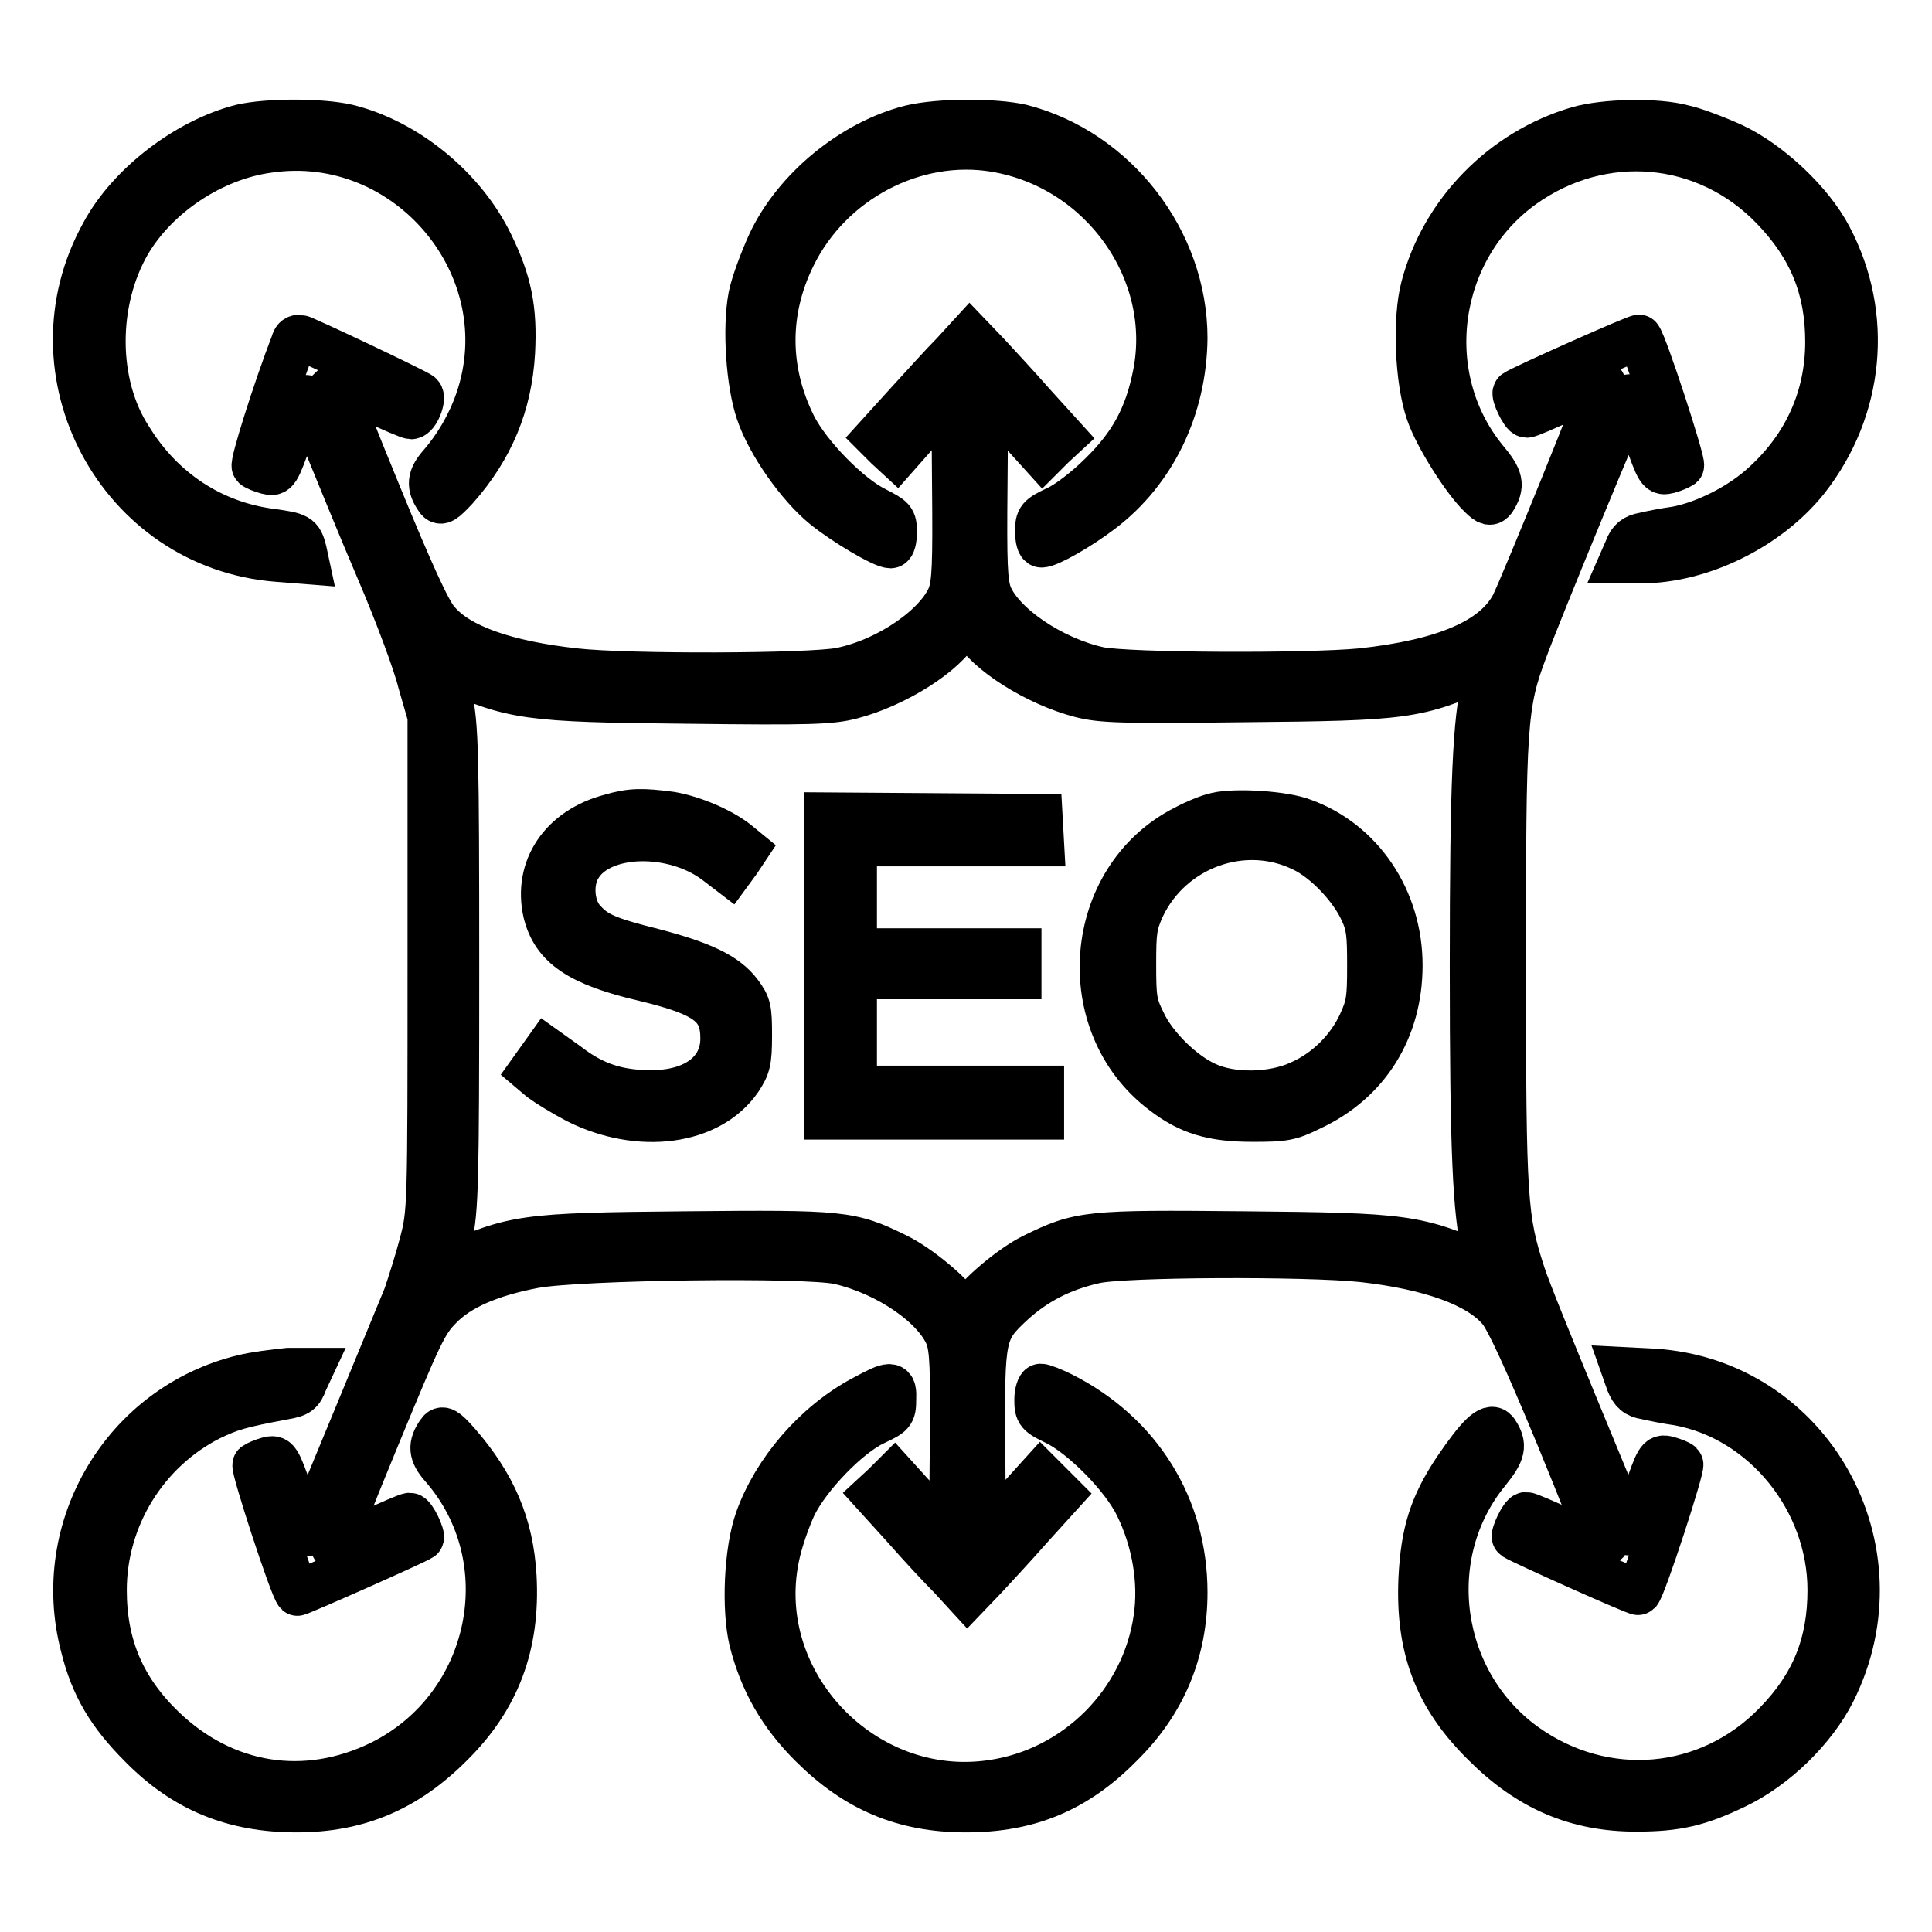 <?xml version="1.0" encoding="utf-8"?>
<!-- Svg Vector Icons : http://www.onlinewebfonts.com/icon -->
<!DOCTYPE svg PUBLIC "-//W3C//DTD SVG 1.1//EN" "http://www.w3.org/Graphics/SVG/1.1/DTD/svg11.dtd">
<svg version="1.1" xmlns="http://www.w3.org/2000/svg" xmlns:xlink="http://www.w3.org/1999/xlink" x="0px" y="0px" viewBox="0 0 256 256" enable-background="new 0 0 256 256" xml:space="preserve">
<g><g><g><path stroke-width="6" fill-opacity="0" stroke="#000000"  d="M32,16.8c-7.1,1.8-14.8,7.6-18.3,14.1C3.4,49.4,15.8,72.5,36.8,74.1l3.8,0.3L40.3,73c-0.5-2-0.8-2.1-4.4-2.6c-7.7-1-14.4-5.3-18.7-12.3C12.5,50.9,12.5,40,17,32.2c3.7-6.3,11.1-11.3,18.6-12.3c18.5-2.7,33.8,15.6,27.7,33.2c-1.1,3.2-2.9,6.2-4.9,8.5c-1.5,1.7-1.6,2.8-0.4,4.5c0.4,0.6,0.8,0.3,2.4-1.4c4.7-5.3,7.1-11.1,7.5-18c0.3-5.7-0.4-9.3-2.9-14.4c-3.6-7.4-11.2-13.6-19-15.5C42.5,16,35.5,16,32,16.8z"/><path stroke-width="6" fill-opacity="0" stroke="#000000"  d="M120.7,16.9c-7.6,1.9-15.3,8.1-18.7,15.4c-1,2.2-2.2,5.4-2.5,7c-0.8,4.2-0.3,11.5,1,15.3c1.4,4.2,5.4,9.8,8.7,12.5c2.7,2.2,7.8,5.2,8.8,5.2c0.3,0,0.5-0.8,0.5-1.8c0-1.7-0.2-1.8-2.5-3c-3.5-1.7-8.8-7.1-10.8-11c-3.7-7.4-3.7-15.3-0.1-22.6c4.9-10,16.1-15.9,26.8-14.1c14.2,2.4,23.9,16.2,21.2,29.8c-1.1,5.6-3.2,9.4-7.2,13.3c-1.9,1.9-4.5,3.9-5.9,4.5c-2.3,1.1-2.5,1.3-2.5,3c0,1,0.2,1.8,0.5,1.8c1,0,5-2.3,7.9-4.5c7-5.3,11-13.7,11.1-22.9c0-12.9-9.2-24.8-21.7-28C131.7,16,124.5,16,120.7,16.9z"/><path stroke-width="6" fill-opacity="0" stroke="#000000"  d="M209.1,17.1c-9.9,2.9-17.9,11-20.5,21c-1.1,4.2-0.8,12.3,0.7,16.6c1.1,3.2,4.8,9,6.9,11c1,1,1.3,1,1.7,0.5c1.2-1.9,1-2.8-1.1-5.3c-9-11-6.7-27.9,5-36.3c10.5-7.5,24.3-6.3,33.2,3c5,5.2,7.2,10.7,7.2,17.7c0,7.3-2.9,13.8-8.4,18.8c-3.1,2.9-7.9,5.3-11.7,6c-1.5,0.2-3.5,0.6-4.3,0.8c-1.2,0.2-1.8,0.7-2.2,1.8l-0.7,1.6h2.5c8,0,16.9-4.4,22-10.8c7.3-9.3,8.5-21.7,3-32.1c-2.4-4.6-7.9-9.8-12.8-12.1c-2.2-1-5.1-2.1-6.5-2.4C219.5,15.9,212.5,16.1,209.1,17.1z"/><path stroke-width="6" fill-opacity="0" stroke="#000000"  d="M38.9,45.4c-2.5,6.5-5.5,16.1-5.2,16.4c0.2,0.2,1,0.5,1.7,0.7c1.2,0.3,1.3,0.2,3.1-4.9c1-2.9,2-5.1,2.1-4.9c0.1,0.2,1.4,3.1,2.8,6.5c1.4,3.4,4.4,10.8,6.8,16.4c2.4,5.6,4.9,12.3,5.5,14.8l1.3,4.5v32.8c0,32.5,0,32.9-1.1,37.1c-0.6,2.3-1.6,5.4-2.1,6.9c-10,24.3-12.9,31.3-13.1,31.5c-0.2,0.2-1.1-2-2.1-4.9c-1.8-5.1-1.9-5.2-3.1-4.9c-0.7,0.2-1.4,0.5-1.7,0.7c-0.3,0.3,4.9,16.3,5.6,17c0.1,0.1,15.7-6.8,16.4-7.3c0.3-0.2-1-3-1.5-3c-0.3,0-2.6,1-5.2,2.2c-2.6,1.2-4.8,2.1-4.9,2c-0.1-0.1,2.6-6.9,5.9-14.9c5.5-13.3,6.2-14.9,8.2-16.9c2.5-2.6,6.7-4.4,12.5-5.5c6-1.1,36-1.5,40.4-0.5c6.5,1.5,12.8,5.9,14.4,9.9c0.6,1.7,0.7,4,0.6,14.4l-0.1,12.4l-3.8-4.2l-3.8-4.2l-1.3,1.3l-1.3,1.2l3.9,4.3c2.1,2.4,4.9,5.4,6.2,6.7l2.2,2.4l2.3-2.4c1.2-1.3,4-4.3,6.1-6.7l3.9-4.3l-1.3-1.3l-1.3-1.3l-3.8,4.2l-3.8,4.3l-0.1-12.5c-0.1-14.6,0-15.1,4-18.8c3-2.7,6.4-4.5,10.8-5.5c3.6-0.9,28.2-1,35.6-0.2c8.9,1,15.4,3.3,18.2,6.7c1,1.2,3.5,6.6,7.6,16.5c3.3,8,5.9,14.7,5.9,14.8c-0.1,0.1-2.3-0.8-4.9-2c-2.6-1.2-4.9-2.2-5.2-2.2c-0.5,0-1.8,2.8-1.5,3c0.9,0.6,16.3,7.5,16.4,7.3c0.7-0.7,5.9-16.7,5.6-17c-0.2-0.2-1-0.5-1.7-0.7c-1.2-0.3-1.3-0.1-3.1,5.1c-1.8,4.9-2,5.3-2.4,4.2c-0.3-0.7-3.2-7.7-6.5-15.7c-3.3-8-6.6-16.1-7.2-18c-2.4-7.4-2.6-9.4-2.6-41c0-32.1,0.1-34.5,2.9-41.9c1.6-4.4,13.3-32.9,13.8-33.4c0.1-0.2,1.1,2,2.1,4.9c1.8,5.1,1.9,5.2,3.1,4.9c0.7-0.2,1.4-0.5,1.7-0.7c0.3-0.3-4.9-16.3-5.6-17c-0.1-0.2-15.6,6.7-16.4,7.3c-0.3,0.2,1,3,1.5,3c0.3,0,2.6-1,5.2-2.2c2.6-1.2,4.8-2.1,4.9-2c0.2,0.2-10.6,26.8-11.9,29.4c-2.5,4.7-9.1,7.5-20.1,8.7c-7.2,0.7-31,0.6-34.8-0.2c-6.3-1.4-12.9-5.9-14.5-9.9c-0.6-1.7-0.7-4-0.6-14.4l0.1-12.4l3.8,4.2l3.8,4.2l1.3-1.3l1.3-1.2l-3.9-4.3c-2.1-2.4-4.9-5.4-6.1-6.7l-2.3-2.4l-2.2,2.4c-1.3,1.3-4,4.3-6.2,6.7l-3.9,4.3l1.3,1.3l1.3,1.2l3.8-4.3l3.8-4.2l0.1,12.5c0.1,10.4,0,12.8-0.6,14.5c-1.6,4-8.1,8.6-14.5,9.9c-3.9,0.8-28.1,0.9-35.2,0.1c-9.1-1-15.5-3.2-18.3-6.6c-1.1-1.2-3.5-6.5-7.6-16.5c-3.3-8-5.9-14.7-5.9-14.8c0.1-0.1,2.3,0.9,4.9,2c2.6,1.2,4.9,2.2,5.2,2.2c0.7,0,1.7-2.4,1.2-2.9c-0.4-0.4-15.6-7.6-16-7.6C39.2,44.7,39,45,38.9,45.4z M129,83.1c1.7,3.3,8.4,7.5,14.2,9c2.7,0.7,5.5,0.8,21.6,0.6c21.6-0.2,22.9-0.4,32-4.4c0.4-0.2,0.4,0.4-0.1,2.3c-1.2,4.7-1.6,12.9-1.6,37.5c0,24.6,0.4,32.8,1.6,37.5c0.5,1.9,0.5,2.5,0.1,2.3c-9.1-4-10.4-4.2-32-4.4c-20.6-0.2-21.7-0.1-27.8,2.9c-2.9,1.4-7.4,5.2-8.6,7.2l-0.5,1l-0.5-1c-1.1-2-5.7-5.8-8.6-7.2c-6.1-3-7.1-3.1-27.9-2.9c-21.7,0.2-22.8,0.4-31.7,4.4c-0.3,0.1-0.1-1.3,0.4-3.9c0.8-3.8,0.9-7.2,0.9-35.8c0-28.6-0.1-32.1-0.9-35.8c-0.5-2.6-0.7-4.1-0.4-3.9c8.8,3.9,10.5,4.2,31.9,4.4c16.2,0.2,19,0.1,21.7-0.6c5.8-1.5,12.5-5.7,14.2-9c0.4-0.7,0.8-1.2,1-1.2C128.2,81.8,128.6,82.4,129,83.1z"/><path stroke-width="6" fill-opacity="0" stroke="#000000"  d="M80.9,108.2c-6.5,1.7-9.9,6.9-8.6,12.7c1.1,4.5,4.5,6.8,13.1,8.8c8.3,2,10.4,3.6,10.4,7.9c0,4.4-3.7,7.2-9.5,7.2c-4.4,0-7.6-1-11.1-3.7l-2.8-2l-1,1.4l-1,1.4l1.3,1.1c0.8,0.6,2.9,1.9,4.8,2.9c8.2,4.1,17.5,2.9,21.5-2.9c1.1-1.7,1.3-2.3,1.3-5.8c0-3.5-0.1-4-1.3-5.6c-1.8-2.4-5-3.9-11.5-5.6c-6-1.5-7.6-2.2-9.2-4c-1.6-1.7-1.9-5.2-0.5-7.3c2.9-4.6,12.5-4.8,18.2-0.4l1.7,1.3l1.1-1.5l1-1.5l-1.1-0.9c-2.1-1.7-5.9-3.3-8.8-3.8C85.1,107.4,83.6,107.4,80.9,108.2z"/><path stroke-width="6" fill-opacity="0" stroke="#000000"  d="M161.2,108c-1,0.2-2.9,1-4.2,1.7c-13.2,6.7-14.8,26-2.9,35c3.5,2.7,6.6,3.6,11.9,3.6c4.1,0,4.9-0.1,7.7-1.5c7.5-3.5,11.8-10.4,11.8-18.9c0-8.7-5.1-16.3-12.8-19.1C170.2,107.8,163.7,107.4,161.2,108z M172.6,112.5c3,1.4,6.5,5.1,7.9,8.2c0.9,1.9,1,3.1,1,7.2c0,4.4-0.1,5.3-1.2,7.7c-1.6,3.5-4.6,6.4-8,7.9c-3.6,1.7-9.1,1.8-12.5,0.2c-3.1-1.4-6.8-5-8.3-8.2c-1.2-2.4-1.3-3.2-1.3-7.7c0-4.4,0.1-5.3,1.2-7.7C155.2,112.2,164.8,108.7,172.6,112.5z"/><path stroke-width="6" fill-opacity="0" stroke="#000000"  d="M109.5,128v20h14.3H138v-1.9v-1.9h-12.4h-12.4v-7.4v-7.4h10.9h10.9v-1.7v-1.7h-10.9h-10.9v-7.1v-7.1h12.4h12.4l-0.1-1.8l-0.1-1.8l-14.1-0.1l-14.2-0.1L109.5,128L109.5,128z"/><path stroke-width="6" fill-opacity="0" stroke="#000000"  d="M32.2,182.5c-15.7,3.8-25.3,19.9-21.2,35.6c1.3,5.3,3.5,9,7.7,13.2c5.8,5.9,12.3,8.5,20.6,8.5c8.1,0,14.5-2.7,20.4-8.6c6.2-6.1,8.9-13.2,8.4-22.3c-0.4-6.9-2.7-12.2-7.5-17.7c-1.6-1.8-2-2-2.4-1.4c-1.2,1.7-1.1,2.8,0.4,4.5c10.8,12.3,6.8,31.9-8.1,39.3c-10,4.9-20.8,3.2-28.9-4.6c-5.3-5.1-7.8-10.9-7.8-18.3c0-9.6,5.5-18.5,14-22.8c2.7-1.3,4-1.7,9.9-2.8c1.8-0.3,2.2-0.6,2.7-2l0.7-1.5l-2.9,0C36.3,181.8,33.8,182.1,32.2,182.5z"/><path stroke-width="6" fill-opacity="0" stroke="#000000"  d="M215.8,183.2c0.5,1.2,1,1.7,2.3,1.9c0.9,0.2,2.8,0.6,4.3,0.8c11.4,2.1,20.1,12.9,20.1,24.8c0,7.1-2.2,12.6-7.2,17.7c-8.9,9.2-22.7,10.4-33.2,2.9c-11.7-8.4-14-25.3-5-36.3c2.1-2.6,2.3-3.5,1.1-5.3c-0.7-1-2.3,0.6-5.3,5c-3.2,4.8-4.3,8.4-4.6,14.5c-0.4,9.1,2,15.6,8.4,21.9c5.9,5.9,12.2,8.6,20.1,8.6c5.4,0,8.3-0.7,13.1-3c5.3-2.5,10.5-7.6,13-12.6c9.4-18.8-3-41.1-23.8-42.4l-3.9-0.2L215.8,183.2z"/><path stroke-width="6" fill-opacity="0" stroke="#000000"  d="M114.3,185.3c-6.3,3.4-11.6,9.6-13.9,16c-1.5,4.2-1.8,11.9-0.8,16.1c1.4,5.5,3.9,9.8,7.9,13.8c5.9,5.9,12.2,8.6,20.5,8.6c8.3,0,14.6-2.6,20.5-8.6c5.7-5.6,8.5-12.4,8.5-20.2c0-11.3-6-21-16.3-26.2c-1.2-0.6-2.5-1.1-2.8-1.1c-0.2,0-0.5,0.8-0.5,1.8c0,1.7,0.2,1.9,2.5,3c3.5,1.7,8.9,7.1,10.8,11c2.3,4.7,3.2,10.1,2.5,14.9c-1.6,11.2-10.6,20.2-21.8,21.8c-17,2.5-31.9-13.2-28.5-29.8c0.4-2.1,1.5-5.2,2.3-6.9c1.9-3.9,7.2-9.4,10.7-11c2.3-1.1,2.5-1.2,2.5-3C118.5,183.2,118.2,183.2,114.3,185.3z"/></g></g></g>
</svg>